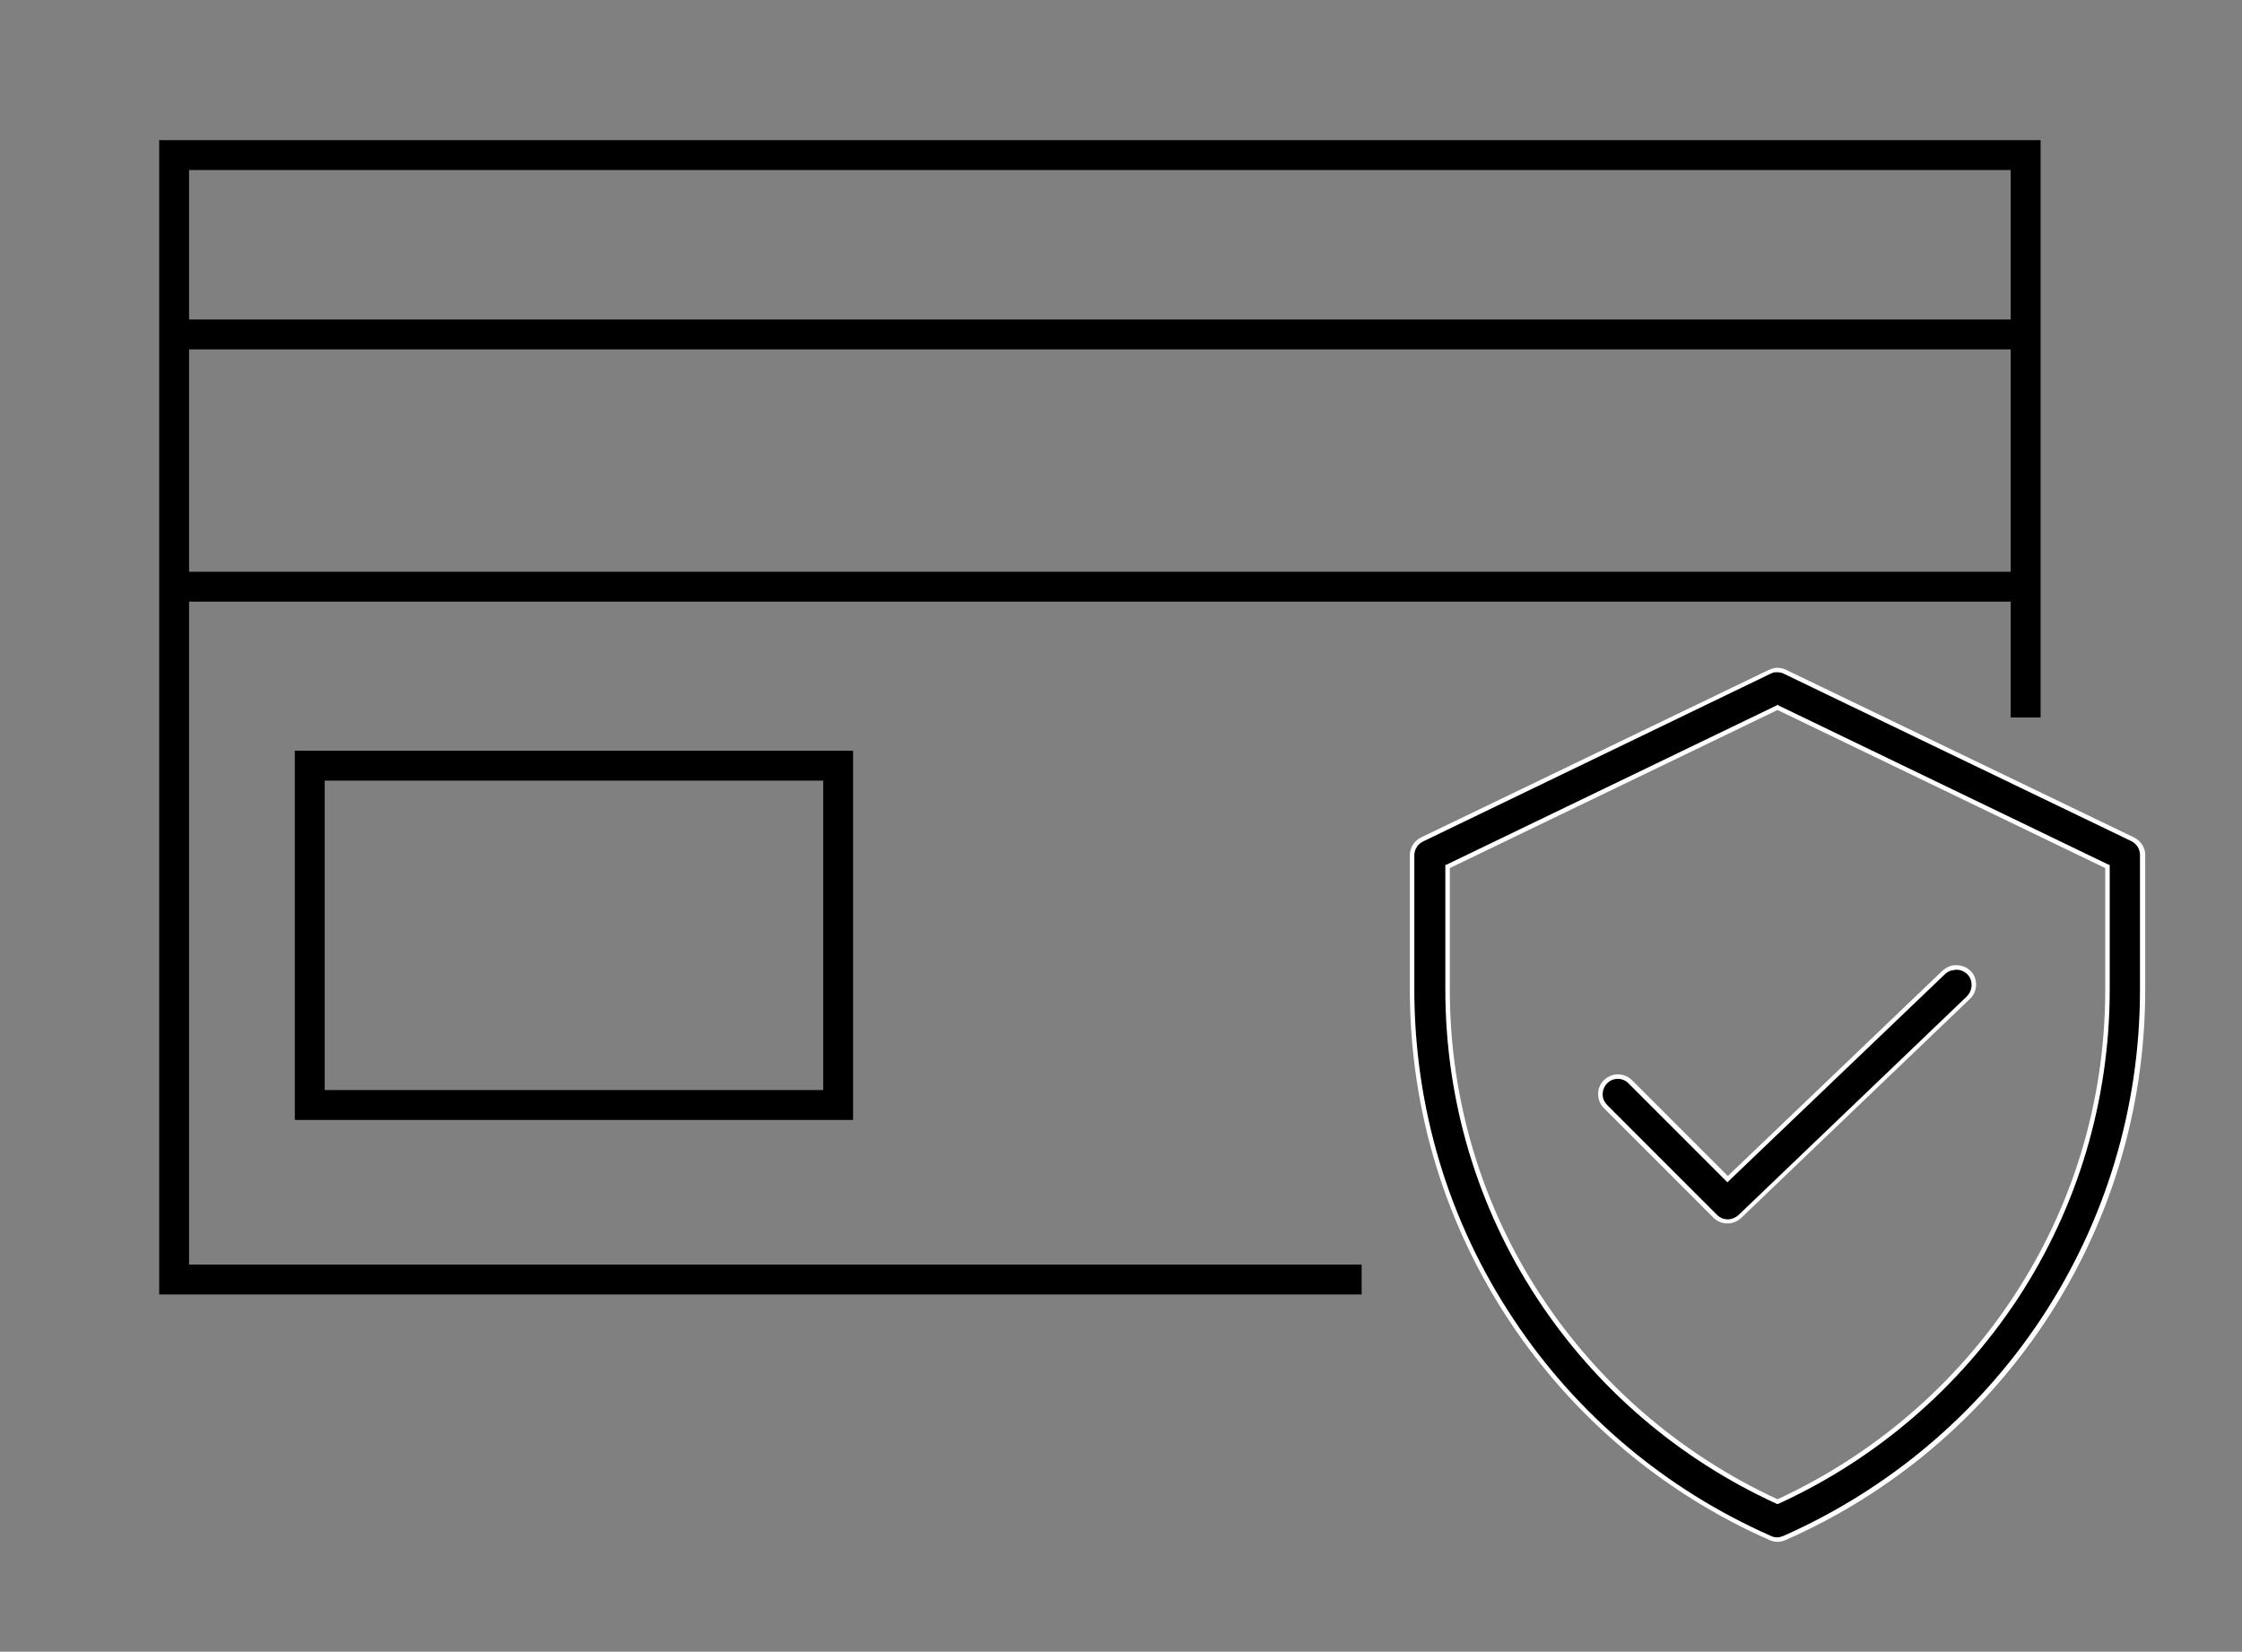 <?xml version="1.0" encoding="utf-8"?>
<!-- Generator: Adobe Illustrator 26.0.3, SVG Export Plug-In . SVG Version: 6.00 Build 0)  -->
<svg version="1.1" id="Layer_1" xmlns="http://www.w3.org/2000/svg" xmlns:xlink="http://www.w3.org/1999/xlink" x="0px" y="0px"
	 viewBox="0 0 600 442" style="enable-background:new 0 0 600 442;" xml:space="preserve">
<rect x="0" y="0" width="600" height="442" fill="#808080" stroke="none"/>
<style type="text/css">
	.st0{stroke:#FFFFFF;stroke-width:9;stroke-miterlimit:10;}
	.st1{stroke:#FFFFFF;stroke-width:2;stroke-miterlimit:10;}
	.st2{stroke:#FFFFFF;stroke-width:6;stroke-miterlimit:10;}
	.st3{stroke:#FFFFFF;stroke-width:1.5;stroke-miterlimit:10;}
	.st4{fill:#FFFFFF;stroke:#000000;stroke-width:8;stroke-miterlimit:10;}
	.st5{fill:none;stroke:#000000;stroke-width:8;stroke-miterlimit:10;}
	.st6{fill:#FFFFFF;}
</style>
<line class="st4" x1="542.1" y1="89.5" x2="46.6" y2="89.5"/>
<line class="st4" x1="46.6" y1="157" x2="542.1" y2="157"/>
<polygon class="st5" points="224.3,295.7 82.9,295.7 82.9,219.5 82.9,204.9 224.3,204.9 "/>
<g>
	<g>
		<path d="M475.7,411.9c-0.7,0-1.3-0.1-1.9-0.4c-58.2-25.7-95.8-83.3-95.8-146.8v-36c0-1.8,1-3.4,2.7-4.2l93-44.8
			c0.4-0.2,0.9-0.4,1.3-0.4c0.2,0,0.5,0,0.7,0c0.7,0,1.5,0.2,2.1,0.5l93,44.8c1.6,0.8,2.6,2.4,2.7,4.2v35.9
			c0,63.5-37.6,121.1-95.8,146.8C477,411.8,476.3,411.9,475.7,411.9z M387.4,231.8v32.9c0,29.5,8.5,57.9,24.5,82.4
			c15.6,23.8,37.6,42.6,63.5,54.6l0.3,0.1l0.3-0.1c26-12,47.9-30.8,63.5-54.6c16-24.4,24.5-52.9,24.5-82.4v-32.9l-88.3-42.6
			L387.4,231.8z M462.4,326.9c-1.3,0-2.4-0.5-3.3-1.4l-29.2-29.2c-0.9-0.9-1.5-2.1-1.5-3.4c0-1.3,0.5-2.5,1.4-3.4
			c0.9-0.9,2.1-1.4,3.4-1.4c1.3,0,2.5,0.5,3.4,1.4l26,26l57.8-55.3c0.7-0.7,1.7-1.2,2.7-1.3l0.1,0c0.2,0,0.3,0,0.5,0
			c1.8,0,3.5,1.1,4.3,2.8c0.8,1.9,0.4,4-1.1,5.4l-61.1,58.5C464.8,326.4,463.6,326.9,462.4,326.9z"/>
		<path class="st6" d="M475.6,179.9c0.6,0,1.3,0.1,1.8,0.4l93,44.8c1.4,0.7,2.3,2.1,2.3,3.7v36c0,31.6-9.2,62.1-26.6,88.3
			c-17,25.5-40.8,45.5-68.8,57.9c-0.5,0.2-1.1,0.4-1.7,0.4c-0.6,0-1.1-0.1-1.7-0.4c-28.1-12.4-51.9-32.4-68.8-57.9
			c-17.4-26.1-26.6-56.7-26.6-88.3v-35.9c0-1.6,0.9-3,2.3-3.7l93-44.9c0.4-0.2,0.7-0.3,1.1-0.4C475.2,179.9,475.4,179.9,475.6,179.9
			 M475.7,402.5l0.5-0.2c26.1-12,48.1-31,63.8-54.8c16.1-24.5,24.6-53.1,24.6-82.7v-32.5v-0.8l-0.7-0.3l-87.7-42.3l-0.5-0.3
			l-0.5,0.3l-87.7,42.3l-0.7,0.3v0.8v32.5c0,29.6,8.5,58.2,24.6,82.7c15.7,23.9,37.7,42.8,63.8,54.8L475.7,402.5 M523.6,259.5
			c1.6,0,3.1,1,3.7,2.4c0.7,1.6,0.3,3.5-1,4.8l-61.1,58.5c-0.8,0.7-1.8,1.1-2.8,1.1c-1.1,0-2.1-0.4-2.9-1.2l-29.3-29.3
			c-0.8-0.8-1.3-1.8-1.3-2.9c0-1.1,0.4-2.2,1.2-3c0.8-0.8,1.8-1.2,2.9-1.2c1.1,0,2.2,0.5,2.9,1.3l25.6,25.6l0.8,0.8l0.8-0.8
			l57.4-54.9c0.6-0.6,1.4-1,2.3-1.1l0.1,0C523.3,259.5,523.4,259.5,523.6,259.5 M475.6,178.7c-0.3,0-0.5,0-0.8,0.1h0
			c-0.5,0.1-1,0.3-1.5,0.5l-93,44.8c-1.8,0.9-3,2.7-3,4.7v36c0,65.8,39.4,122.3,96.2,147.3c0.7,0.3,1.4,0.5,2.2,0.5
			c0.7,0,1.5-0.2,2.2-0.5c56.8-25,96.2-81.5,96.2-147.3v-36c0-2-1.2-3.8-3-4.7l-93-44.8C477.3,178.9,476.5,178.7,475.6,178.7
			L475.6,178.7z M475.7,401.2c-51.8-23.9-87.7-75.7-87.7-136.4v-32.5l87.7-42.3l87.7,42.3v32.5C563.4,325.5,527.5,377.3,475.7,401.2
			L475.7,401.2z M523.6,258.3c-0.2,0-0.4,0-0.6,0l0,0c-1.2,0.1-2.3,0.7-3.2,1.5l-57.4,54.9l-25.6-25.6c-1-1-2.4-1.6-3.8-1.6
			c0,0,0,0,0,0c-1.4,0-2.8,0.6-3.8,1.6c-1,1-1.6,2.4-1.5,3.8c0,1.4,0.6,2.8,1.7,3.8l29.2,29.2c1,1,2.4,1.5,3.7,1.5
			c1.3,0,2.6-0.5,3.7-1.5l61.1-58.5c1.7-1.5,2.2-4,1.3-6.1C527.6,259.5,525.7,258.3,523.6,258.3L523.6,258.3z"/>
	</g>
</g>
<polyline class="st5" points="542.1,192 542.1,41.5 46.6,41.5 46.6,342.4 364.4,342.4 "/>
</svg>
